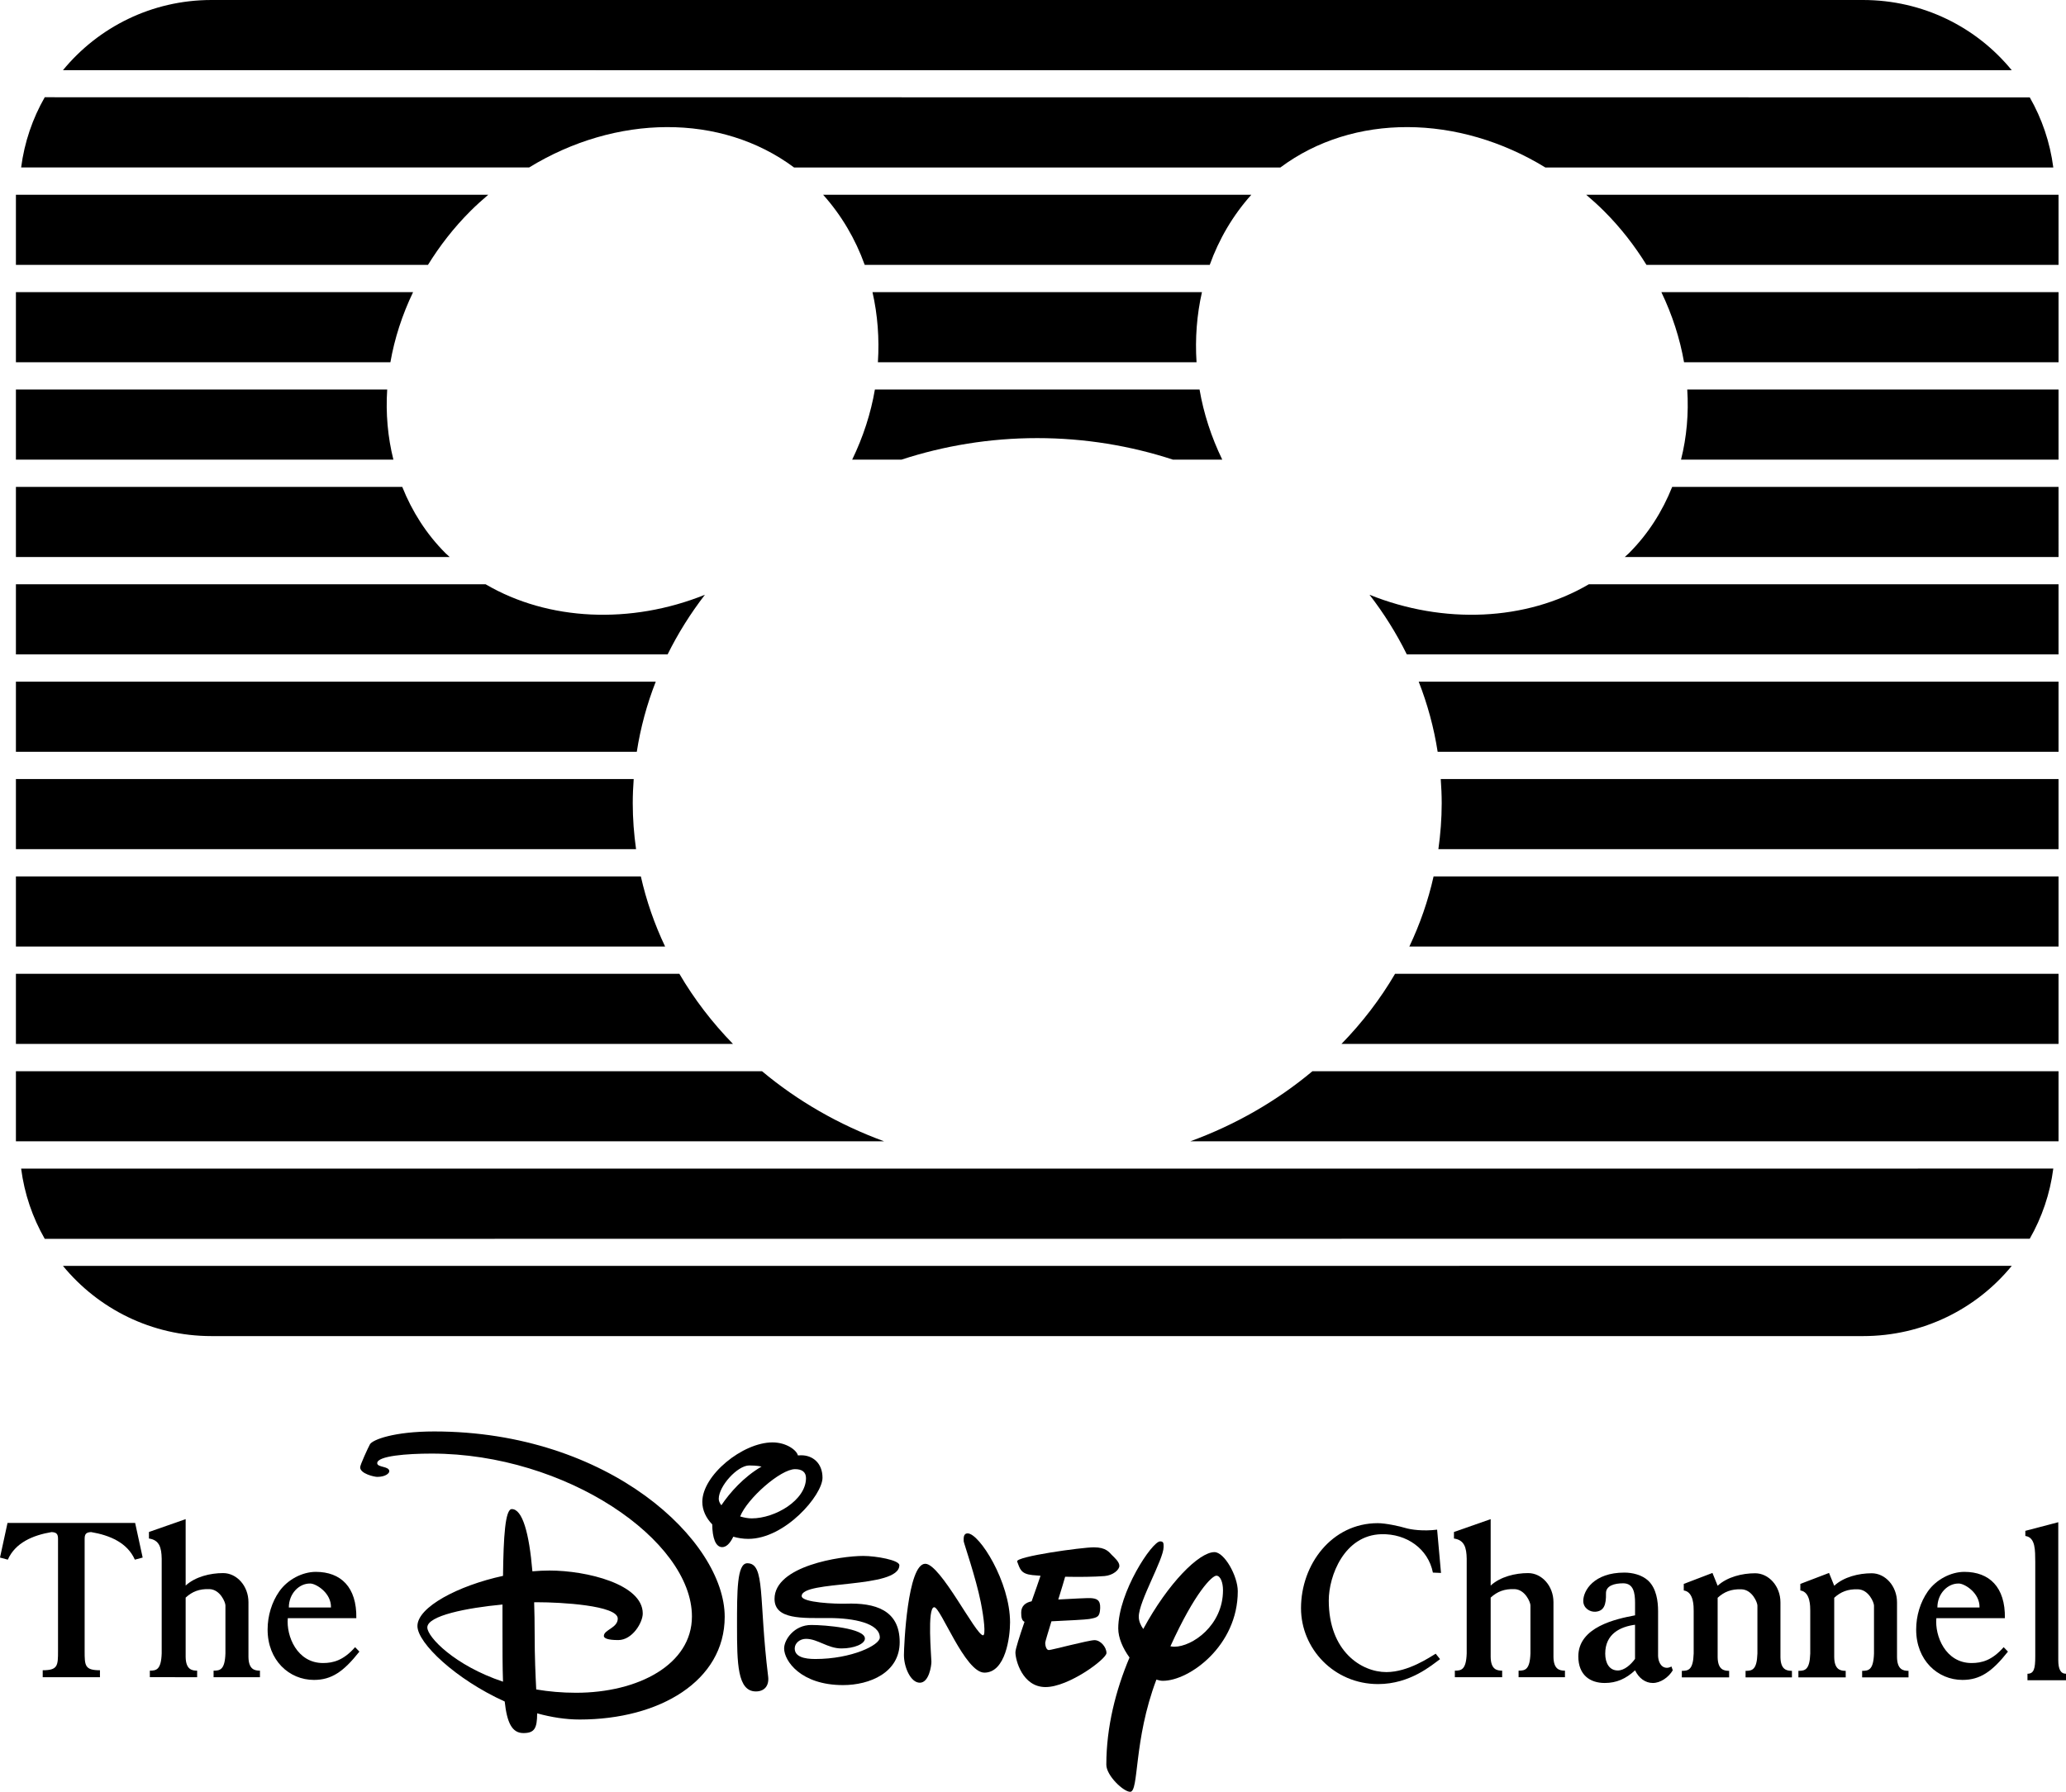 <?xml version="1.0" encoding="utf-8"?>
<!-- Generator: Adobe Illustrator 16.0.0, SVG Export Plug-In . SVG Version: 6.00 Build 0)  -->
<!DOCTYPE svg PUBLIC "-//W3C//DTD SVG 1.1//EN" "http://www.w3.org/Graphics/SVG/1.1/DTD/svg11.dtd">
<svg version="1.1" id="Layer_1" xmlns="http://www.w3.org/2000/svg" xmlns:xlink="http://www.w3.org/1999/xlink" x="0px" y="0px"
	 width="1000px" height="867.506px" viewBox="0 0 1000 867.506" enable-background="new 0 0 1000 867.506" xml:space="preserve">
<g>
	<path fill-rule="evenodd" clip-rule="evenodd" d="M361.707,756.852c-5.021,0-4.967,13.646-4.967,30.389
		c0,18.018,0.162,31.669,9.134,31.669c4.273,0,6.456-2.91,5.932-7.198C367.157,773.805,370.522,756.852,361.707,756.852
		L361.707,756.852L361.707,756.852L361.707,756.852z"/>
	<path fill-rule="evenodd" clip-rule="evenodd" d="M435.316,757.787c0-2.453-11.273-4.479-17.47-4.479
		c-10.898,0-42.95,4.797-42.95,20.794c0,10.124,13.438,9.276,26.442,9.276c11.78,0,24.519,2.479,24.519,9.436
		c0,3.682-13.675,10.396-31.25,10.396c-5.396,0-9.937-1.121-9.937-5.116c0-2.509,2.403-4.644,5.45-4.644
		c5.687,0,10.495,4.644,17.146,4.644c6.199,0,11.379-2.186,11.379-4.803c0-4.957-19.179-6.556-25.961-6.556
		c-8.281,0-13.143,7.091-13.143,11.358c0,5.97,8.014,17.75,28.527,17.75c12.822,0,27.407-5.97,27.407-20.789
		c0-15.651-11.947-19.112-26.044-18.634c-4.728,0.159-21.396-0.474-21.396-3.682C388.036,764.903,435.316,769.382,435.316,757.787
		L435.316,757.787L435.316,757.787L435.316,757.787z"/>
	<path fill-rule="evenodd" clip-rule="evenodd" d="M445.222,814.688c-4.489,0-7.692-7.6-7.692-13.358
		c0-4.263,1.707-44.226,10.335-44.226c7.373,0,24.442,34.631,27.967,34.631c1.337,0,0.48-8.053-1.121-16.074
		c-2.368-11.862-8.253-28.759-8.253-29.432c0-1.281-0.321-3.836,1.921-3.836c5.664,0,20.516,23.457,20.516,43.1
		c0,6.854-2.108,24.315-12.42,24.315c-9.376,0-21.156-31.669-24.28-31.669c-3.527,0-1.365,24.312-1.365,26.389
		C450.829,806.609,449.629,814.688,445.222,814.688L445.222,814.688L445.222,814.688L445.222,814.688z"/>
	<path fill-rule="evenodd" clip-rule="evenodd" d="M495.891,785.204c-1.345-0.576-1.602-2.304-1.602-4.479
		c0-3.11,1.982-4.838,5.047-5.45c1.81-5.137,3.486-9.821,4.304-12.366c-1.641-0.098-2.982-0.227-3.98-0.334
		c-5.62-0.606-5.97-3.014-7.333-6.561c-0.92-2.396,31.212-6.875,37.141-6.875c5.934,0,7.373,2.4,8.658,3.676
		c1.281,1.281,3.682,3.363,3.682,5.281s-3.054,4.623-7.209,4.957c-4.992,0.4-12.258,0.473-19.035,0.328
		c-0.437,1.584-1.753,5.965-3.326,11.02c6.689-0.375,14.14-0.756,15.667-0.668c2.849,0.159,4.771,0.838,4.612,4.833
		c-0.175,4.36-1.368,4.562-5.291,5.281c-1.563,0.288-10.521,0.751-18.3,1.11c-1.682,5.471-3.019,9.919-3.019,10.407
		c0,1.28,0.483,3.517,1.769,3.517c1.28,0,19.231-4.797,22.115-4.797c2.885,0,5.77,3.357,5.77,6.237s-18.274,16.475-29.489,16.475
		c-11.219,0-14.585-13.117-14.585-16.794C491.486,798.424,493.481,792.223,495.891,785.204L495.891,785.204L495.891,785.204
		L495.891,785.204z"/>
	<path fill-rule="evenodd" clip-rule="evenodd" d="M48.378,812.024v-3.368l0,0c-7.363,0-7.409-2.247-7.409-9.389l0,0v-54.207l0,0
		c0-2.277,0.632-3.188,3.124-3.301c9.091,1.537,17.549,5.146,21.18,13.354l0,0l3.782-1.018l-3.641-16.764H3.641L0,754.096
		l3.782,1.018l0,0c3.63-8.207,12.091-11.816,21.18-13.354c2.488,0.113,3.124,1.023,3.124,3.301l0,0v54.207l0,0
		c0,7.142-0.046,9.389-7.41,9.389l0,0v3.368H48.378L48.378,812.024L48.378,812.024z"/>
	<path fill-rule="evenodd" clip-rule="evenodd" d="M89.863,767.645c4.692-4.283,11.886-6.032,18.141-6.032
		c6.605,0,12.256,6.222,12.256,14.079l0,0v26.527l0,0c0.085,6.021,2.954,6.633,5.561,6.633l0,0v3.162h-22.442v-3.162l0,0
		c3.129,0,5.474-0.406,5.736-8.366l0,0v-23.262l0,0c0-1.43-2.504-7.667-7.713-7.852c-4.934-0.175-8.358,1.192-11.539,4.108l0,0
		v28.738l0,0c0.087,6.021,2.957,6.633,5.561,6.633l0,0v3.162H72.527v-3.162l0,0c3.126,0,5.474-0.406,5.736-8.366l0,0v-45.814l0,0
		c-0.087-5.404-1.131-9.081-6.17-9.795l0,0v-3.163l17.771-6.221V767.645L89.863,767.645L89.863,767.645z"/>
	<path fill-rule="evenodd" clip-rule="evenodd" d="M695.608,740.588l1.877,20.953l-3.918-0.165l0,0
		c-2.289-11.518-12.727-18.901-24.959-18.588c-17.951,0.463-25.447,20.151-25.447,32.091c0,24.691,15.852,34.667,27.874,34.667
		c10.628,0,21.153-7.307,23.884-8.901l0,0l2.108,2.623l0,0c-3.923,2.844-14.423,12.083-29.987,12.083
		c-21.365,0-37.311-17.163-37.311-36.754c0-21.226,14.922-41.151,37.146-41.151c3.867,0,10.629,1.496,13.313,2.314
		C682.872,740.577,688.77,741.431,695.608,740.588L695.608,740.588L695.608,740.588L695.608,740.588z"/>
	<path fill-rule="evenodd" clip-rule="evenodd" d="M996.262,736.982v66.728l0,0c0,4.442,1.132,6.633,3.738,6.633l0,0v3.162h-18.649
		v-3.162l0,0c3.126,0,3.769-2.417,3.769-8.366l0,0v-45.814l0,0c-0.087-5.409,0.237-11.811-4.802-12.525l0,0v-2.479L996.262,736.982
		L996.262,736.982L996.262,736.982z"/>
	<path fill-rule="evenodd" clip-rule="evenodd" d="M721.523,767.645c4.694-4.283,11.889-6.032,18.141-6.032
		c6.607,0,12.254,6.222,12.254,14.079l0,0v26.527l0,0c0.087,6.021,2.956,6.633,5.563,6.633l0,0v3.162h-22.445v-3.162l0,0
		c3.132,0,5.477-0.406,5.739-8.366l0,0v-23.262l0,0c0-1.43-2.505-7.667-7.713-7.852c-4.937-0.175-8.356,1.192-11.539,4.108l0,0
		v28.738l0,0c0.088,6.021,2.957,6.633,5.563,6.633l0,0v3.162h-22.902v-3.162l0,0c3.132,0,5.477-0.406,5.739-8.366l0,0v-45.814l0,0
		c-0.088-5.404-1.132-9.081-6.171-9.795l0,0v-3.163l17.771-6.221V767.645L721.523,767.645L721.523,767.645z"/>
	<path fill-rule="evenodd" clip-rule="evenodd" d="M831.386,767.736c4.695-4.283,11.889-6.036,18.146-6.036
		c6.602,0,12.253,6.227,12.253,14.083l0,0v26.527l0,0c0.087,6.021,2.951,6.634,5.563,6.634l0,0v3.162h-22.444v-3.162l0,0
		c3.126,0,5.476-0.406,5.733-8.366l0,0v-23.262l0,0c0-1.43-2.499-7.667-7.713-7.852c-4.932-0.176-8.355,1.192-11.539,4.107l0,0
		v28.738l0,0c0.088,6.021,2.957,6.634,5.564,6.634l0,0v3.162h-22.897v-3.162l0,0c3.126,0,5.476-0.406,5.733-8.366l0,0v-20.763l0,0
		c-0.025-1.754,0.185-9.086-4.798-9.79l0,0v-3.168l13.889-5.312L831.386,767.736L831.386,767.736L831.386,767.736z"/>
	<path fill-rule="evenodd" clip-rule="evenodd" d="M887.813,767.736c4.689-4.283,11.883-6.036,18.141-6.036
		c6.603,0,12.254,6.227,12.254,14.083l0,0v26.527l0,0c0.087,6.021,2.951,6.634,5.563,6.634l0,0v3.162h-22.444v-3.162l0,0
		c3.126,0,5.476-0.406,5.738-8.366l0,0v-23.262l0,0c0-1.43-2.505-7.667-7.719-7.852c-4.931-0.176-8.355,1.192-11.533,4.107l0,0
		v28.738l0,0c0.088,6.021,2.951,6.634,5.559,6.634l0,0v3.162h-22.896v-3.162l0,0c3.126,0,5.476-0.406,5.732-8.366l0,0v-20.763l0,0
		c-0.025-1.754,0.186-9.086-4.797-9.79l0,0v-3.168l13.894-5.312L887.813,767.736L887.813,767.736L887.813,767.736z"/>
	<path fill-rule="evenodd" clip-rule="evenodd" d="M102.353,0C73.381,0,47.509,13.235,30.477,33.978l0,0l943.274,0.031l0,0
		C956.721,13.164,930.779,0,901.728,0l0,0H102.353L102.353,0L102.353,0z"/>
	<path fill-rule="evenodd" clip-rule="evenodd" d="M102.353,646.87c-28.972,0-54.844-13.235-71.876-33.982l0,0l943.274-0.031l0,0
		c-17.03,20.846-42.972,34.014-72.023,34.014l0,0H102.353L102.353,646.87L102.353,646.87z"/>
	<path fill-rule="evenodd" clip-rule="evenodd" d="M384.347,81.083l235.388,0.005l0,0c35.366-26.368,86.199-25.769,128.265,0.002
		l0,0l245.852,0.003l0,0c-1.573-12.223-5.533-23.697-11.395-33.95l0,0L21.661,47.08l0,0c-5.88,10.263-9.852,21.758-11.428,33.996
		l0,0l245.872,0.005l0,0C298.166,55.32,348.983,54.726,384.347,81.083L384.347,81.083L384.347,81.083L384.347,81.083z"/>
	<path fill-rule="evenodd" clip-rule="evenodd" d="M227.724,102.16c2.782-2.777,5.666-5.371,8.6-7.867l0,0H7.703v33.944h199.45l0,0
		C212.843,119.046,219.627,110.238,227.724,102.16L227.724,102.16L227.724,102.16L227.724,102.16z"/>
	<path fill-rule="evenodd" clip-rule="evenodd" d="M398.415,94.293c8.906,9.944,15.649,21.465,20.128,33.944l0,0h167.002l0,0
		c4.479-12.479,11.226-24,20.131-33.944l0,0H398.415L398.415,94.293L398.415,94.293z"/>
	<path fill-rule="evenodd" clip-rule="evenodd" d="M767.765,94.293c2.932,2.496,5.816,5.09,8.598,7.867
		c8.099,8.078,14.881,16.886,20.573,26.077l0,0h199.45V94.293H767.765L767.765,94.293L767.765,94.293z"/>
	<path fill-rule="evenodd" clip-rule="evenodd" d="M199.941,141.444H7.703v33.942h181.261l0,0
		C190.959,163.917,194.643,152.481,199.941,141.444L199.941,141.444L199.941,141.444L199.941,141.444z"/>
	<path fill-rule="evenodd" clip-rule="evenodd" d="M581.781,141.444H422.307l0,0c2.494,10.968,3.365,22.411,2.62,33.942l0,0h154.232
		l0,0C578.413,163.855,579.288,152.412,581.781,141.444L581.781,141.444L581.781,141.444L581.781,141.444z"/>
	<path fill-rule="evenodd" clip-rule="evenodd" d="M804.145,141.444c5.296,11.037,8.982,22.473,10.978,33.942l0,0h181.264v-33.942
		H804.145L804.145,141.444L804.145,141.444z"/>
	<path fill-rule="evenodd" clip-rule="evenodd" d="M187.413,188.591H7.703v33.947h182.713l0,0
		C187.683,211.626,186.663,200.188,187.413,188.591L187.413,188.591L187.413,188.591L187.413,188.591z"/>
	<path fill-rule="evenodd" clip-rule="evenodd" d="M423.474,188.591c-1.972,11.546-5.682,22.979-10.996,33.947l0,0h23.854l0,0
		c20.529-6.703,42.626-10.428,65.708-10.428c23.088,0,45.188,3.726,65.714,10.428l0,0h23.854l0,0
		c-5.312-10.968-9.024-22.401-10.993-33.947l0,0H423.474L423.474,188.591L423.474,188.591z"/>
	<path fill-rule="evenodd" clip-rule="evenodd" d="M816.675,188.591c0.751,11.598-0.272,23.036-3.008,33.947l0,0h182.719v-33.947
		H816.675L816.675,188.591L816.675,188.591z"/>
	<path fill-rule="evenodd" clip-rule="evenodd" d="M215.712,267.905c-9.376-9.358-16.271-20.321-21.007-32.166l0,0H7.703v33.942
		h209.955l0,0C217.018,269.077,216.337,268.527,215.712,267.905L215.712,267.905L215.712,267.905L215.712,267.905z"/>
	<path fill-rule="evenodd" clip-rule="evenodd" d="M809.384,235.74c-4.735,11.844-11.637,22.807-21.01,32.166
		c-0.627,0.622-1.307,1.172-1.949,1.776l0,0h209.961V235.74H809.384L809.384,235.74L809.384,235.74z"/>
	<path fill-rule="evenodd" clip-rule="evenodd" d="M341.206,287.951c-35.796,14.431-75.813,12.736-106.137-5.063l0,0H7.703v33.944
		H323.14l0,0C328.168,306.66,334.226,296.993,341.206,287.951L341.206,287.951L341.206,287.951L341.206,287.951z"/>
	<path fill-rule="evenodd" clip-rule="evenodd" d="M769.015,282.889c-30.322,17.799-70.337,19.493-106.135,5.063
		c6.982,9.042,13.04,18.708,18.063,28.882l0,0h315.442v-33.944H769.015L769.015,282.889L769.015,282.889z"/>
	<path fill-rule="evenodd" clip-rule="evenodd" d="M317.399,330.038H7.703v33.942h300.518l0,0
		C310.043,352.251,313.139,340.897,317.399,330.038L317.399,330.038L317.399,330.038L317.399,330.038z"/>
	<path fill-rule="evenodd" clip-rule="evenodd" d="M686.692,330.038c4.258,10.86,7.353,22.213,9.173,33.942l0,0h300.521v-33.942
		H686.692L686.692,330.038L686.692,330.038z"/>
	<path fill-rule="evenodd" clip-rule="evenodd" d="M306.267,388.887c0-3.934,0.175-7.833,0.458-11.703l0,0H7.703v33.944h300.167l0,0
		C306.85,403.84,306.267,396.425,306.267,388.887L306.267,388.887L306.267,388.887L306.267,388.887z"/>
	<path fill-rule="evenodd" clip-rule="evenodd" d="M697.361,377.184c0.283,3.869,0.463,7.769,0.463,11.703
		c0,7.538-0.586,14.953-1.609,22.242l0,0h300.171v-33.944H697.361L697.361,377.184L697.361,377.184z"/>
	<path fill-rule="evenodd" clip-rule="evenodd" d="M310.192,424.333H7.703v33.941h314.229l0,0
		C316.81,447.477,312.843,436.123,310.192,424.333L310.192,424.333L310.192,424.333L310.192,424.333z"/>
	<path fill-rule="evenodd" clip-rule="evenodd" d="M693.891,424.333c-2.647,11.79-6.612,23.144-11.733,33.941l0,0h314.229v-33.941
		H693.891L693.891,424.333L693.891,424.333z"/>
	<path fill-rule="evenodd" clip-rule="evenodd" d="M328.84,471.479H7.703v33.946h347.083l0,0
		C344.741,495.111,336.01,483.732,328.84,471.479L328.84,471.479L328.84,471.479L328.84,471.479z"/>
	<path fill-rule="evenodd" clip-rule="evenodd" d="M675.246,471.479c-7.168,12.253-15.898,23.632-25.946,33.946l0,0h347.086v-33.946
		H675.246L675.246,471.479L675.246,471.479z"/>
	<path fill-rule="evenodd" clip-rule="evenodd" d="M368.836,518.631H7.703v33.941h420.252l0,0
		C405.958,544.53,385.964,532.972,368.836,518.631L368.836,518.631L368.836,518.631L368.836,518.631z"/>
	<path fill-rule="evenodd" clip-rule="evenodd" d="M635.252,518.631c-17.133,14.341-37.124,25.899-59.122,33.941l0,0h420.256
		v-33.941H635.252L635.252,518.631L635.252,518.631z"/>
	<path fill-rule="evenodd" clip-rule="evenodd" d="M10.232,565.793c1.576,12.237,5.548,23.729,11.428,33.993l0,0l960.795-0.062l0,0
		c5.861-10.254,9.821-21.73,11.395-33.953l0,0L10.232,565.793L10.232,565.793L10.232,565.793z"/>
	<path fill-rule="evenodd" clip-rule="evenodd" d="M210.146,693.04c-19.449,0-29.856,4-31.09,6.237
		c-0.882,1.599-4.728,9.913-4.728,11.116c0,3.116,6.839,4.639,8.255,4.639c3.977,0,5.849-1.708,5.849-2.721
		c0-2.561-5.849-1.759-5.849-3.918c0-3.517,14.341-4.638,26.363-4.638c65.015,0,125.97,41.958,125.97,78.852
		c0,23.246-25.964,36.949-56.094,36.949c-6.859,0-13.289-0.591-19.27-1.609c-0.344-6.762-0.763-15.533-0.763-26.861
		c0-5.378-0.083-10.505-0.245-15.338c0.635-0.011,1.255-0.016,1.846-0.016c10.793,0,38.626,1.491,38.626,7.913
		c0,4.562-6.731,5.399-6.731,8.397c0,1.043,1.653,2,6.97,2c6.811,0,11.857-8.448,11.857-12.875c0-14.233-27.27-20.789-45.113-20.789
		c-2.718,0-5.497,0.133-8.302,0.38c-1.565-18.618-4.836-30.132-9.97-30.132c-3.193,0-4.031,13.375-4.25,32.333
		c-21.799,4.735-41.426,15.158-41.426,24.285c0,8.253,18.663,25.885,42.244,36.544c1.098,10.289,3.553,15.281,9.045,15.281
		c5.324,0,6.648-2.227,6.661-9.548c6.805,1.876,13.757,2.987,20.583,2.987c38.624,0,70.195-18.655,70.195-49.743
		C350.78,746.141,295.06,693.04,210.146,693.04L210.146,693.04L210.146,693.04L210.146,693.04z M206.834,787.934
		c0-5.732,19.236-9.496,36.382-11.101c-0.003,3.753,0,7.625,0,11.579c0,10.155,0,18.722,0.252,25.777
		C220.019,806.357,206.834,792.536,206.834,787.934L206.834,787.934L206.834,787.934L206.834,787.934z"/>
	<path fill-rule="evenodd" clip-rule="evenodd" d="M387.854,704.578c-0.555,0-1.103,0.031-1.656,0.057
		c-0.532-2.447-5.479-6.294-12.284-6.294c-14.479,0-33.978,15.889-33.978,28.79c0,4.016,1.811,7.831,4.811,10.906
		c0.031,6.504,1.63,11.009,4.805,11.009c1.867,0,3.71-1.573,5.386-5.05c2.286,0.664,4.728,1.049,7.276,1.049
		c17.789,0,35.898-21.169,35.898-29.592C398.112,708.312,393.304,704.578,387.854,704.578L387.854,704.578L387.854,704.578
		L387.854,704.578z M349.158,728.776c-0.784-0.992-1.262-2.047-1.262-3.116c0-6.186,9.081-16.156,14.745-16.156
		c1.175,0,3.753,0.047,5.97,0.53C359.917,715.099,353.228,722.719,349.158,728.776L349.158,728.776L349.158,728.776L349.158,728.776
		z M363.841,735.127c-1.702,0-3.651-0.345-5.587-0.937c3.512-8.777,19.563-22.896,26.581-22.896c3.206,0,5.289,1.28,5.289,4.319
		C390.124,726.328,375.217,735.127,363.841,735.127L363.841,735.127L363.841,735.127L363.841,735.127z"/>
	<path fill-rule="evenodd" clip-rule="evenodd" d="M587.818,751.463c-7.431,0-22.414,14.968-34.451,37.217
		c-1.327-1.866-2.17-3.893-2.17-5.944c0-7.517,12.021-27.71,12.021-33.751c0-1.759,0.041-2.721-1.681-2.721
		c-3.903,0-20.275,24.661-20.275,42.148c0,4.566,2.242,9.656,5.456,14.079c-6.607,15.637-11.225,33.571-11.225,51.897
		c0,5.28,8.329,13.117,11.538,13.117c4.35,0,1.537-24.846,12.695-54.319c1.101,0.364,2.17,0.575,3.173,0.575
		c12.768,0,36.22-16.953,36.22-43.341C599.12,763.006,592.631,751.463,587.818,751.463L587.818,751.463L587.818,751.463
		L587.818,751.463z M568.407,797.262c-0.586,0-1.229-0.088-1.893-0.211c11.898-26.203,20.156-34.179,22.25-34.179
		c1.917,0,3.203,3.198,3.203,7.04C591.968,786.973,577.062,797.262,568.407,797.262L568.407,797.262L568.407,797.262
		L568.407,797.262z"/>
	<path fill-rule="evenodd" clip-rule="evenodd" d="M171.875,797.482c-5.587,6.361-10.562,7.678-15.516,7.678
		c-12.615,0-17.863-13.092-17.056-21.715l0,0h33.168l0,0c0.26-15.071-7.538-22.424-19.619-22.424c-6.43,0-13.59,3.641-17.675,9.456
		c-3.648,5.208-5.648,11.837-5.648,18.47c0,14.896,10.43,24.388,22.421,24.388c8.518,0,14.338-3.979,22.01-13.708l0,0
		L171.875,797.482L171.875,797.482L171.875,797.482z M150.312,766.672c2.777,0.113,10.083,4.566,9.886,11.596l0,0h-20.391l0,0
		C139.807,771.465,144.874,766.456,150.312,766.672L150.312,766.672L150.312,766.672L150.312,766.672z"/>
	<path fill-rule="evenodd" clip-rule="evenodd" d="M809.055,806.861c-0.699,0.309-1.476,0.612-2.175,0.612
		c-3.039,0-4.237-3.162-4.324-5.713l0,0v-21.735l0,0c0-4.694-0.771-10.88-4.68-14.654c-3.131-2.956-7.811-4-11.636-4
		c-14.773,0-19.899,8.71-19.899,13.713c0,3.466,3.157,5.445,5.929,5.235c4.062-0.319,5.188-3.317,5.064-8.839
		c-0.087-3.774,4.083-4.927,8.341-4.922c5.033,0.006,5.738,4.67,5.738,9.564l0,0v5.944l0,0c-9.215,1.732-27.463,5.609-27.463,19.894
		c0,8.983,5.65,12.86,12.777,12.86c5.733,0,10.253-2.041,14.686-6.124c1.825,3.774,4.951,6.124,8.602,6.124
		c3.651,0,7.564-2.653,9.646-6.124l0,0L809.055,806.861L809.055,806.861L809.055,806.861z M791.397,803.154
		c-2,2.756-5.127,5.609-8.34,5.609c-4.083,0-6.083-3.568-6.083-8.16c0-9.692,7.471-13.061,14.423-13.98l0,0V803.154L791.397,803.154
		L791.397,803.154z"/>
	<path fill-rule="evenodd" clip-rule="evenodd" d="M969.822,797.482c-5.584,6.361-10.562,7.678-15.519,7.678
		c-12.613,0-17.863-13.092-17.051-21.715l0,0h33.166l0,0c0.257-15.071-7.543-22.424-19.622-22.424
		c-6.427,0-13.59,3.641-17.673,9.456c-3.65,5.208-5.646,11.837-5.646,18.47c0,14.896,10.428,24.388,22.419,24.388
		c8.515,0,14.341-3.979,22.007-13.708l0,0L969.822,797.482L969.822,797.482L969.822,797.482z M948.257,766.672
		c2.776,0.113,10.084,4.566,9.888,11.596l0,0h-20.393l0,0C937.752,771.465,942.822,766.456,948.257,766.672L948.257,766.672
		L948.257,766.672L948.257,766.672z"/>
</g>
</svg>
